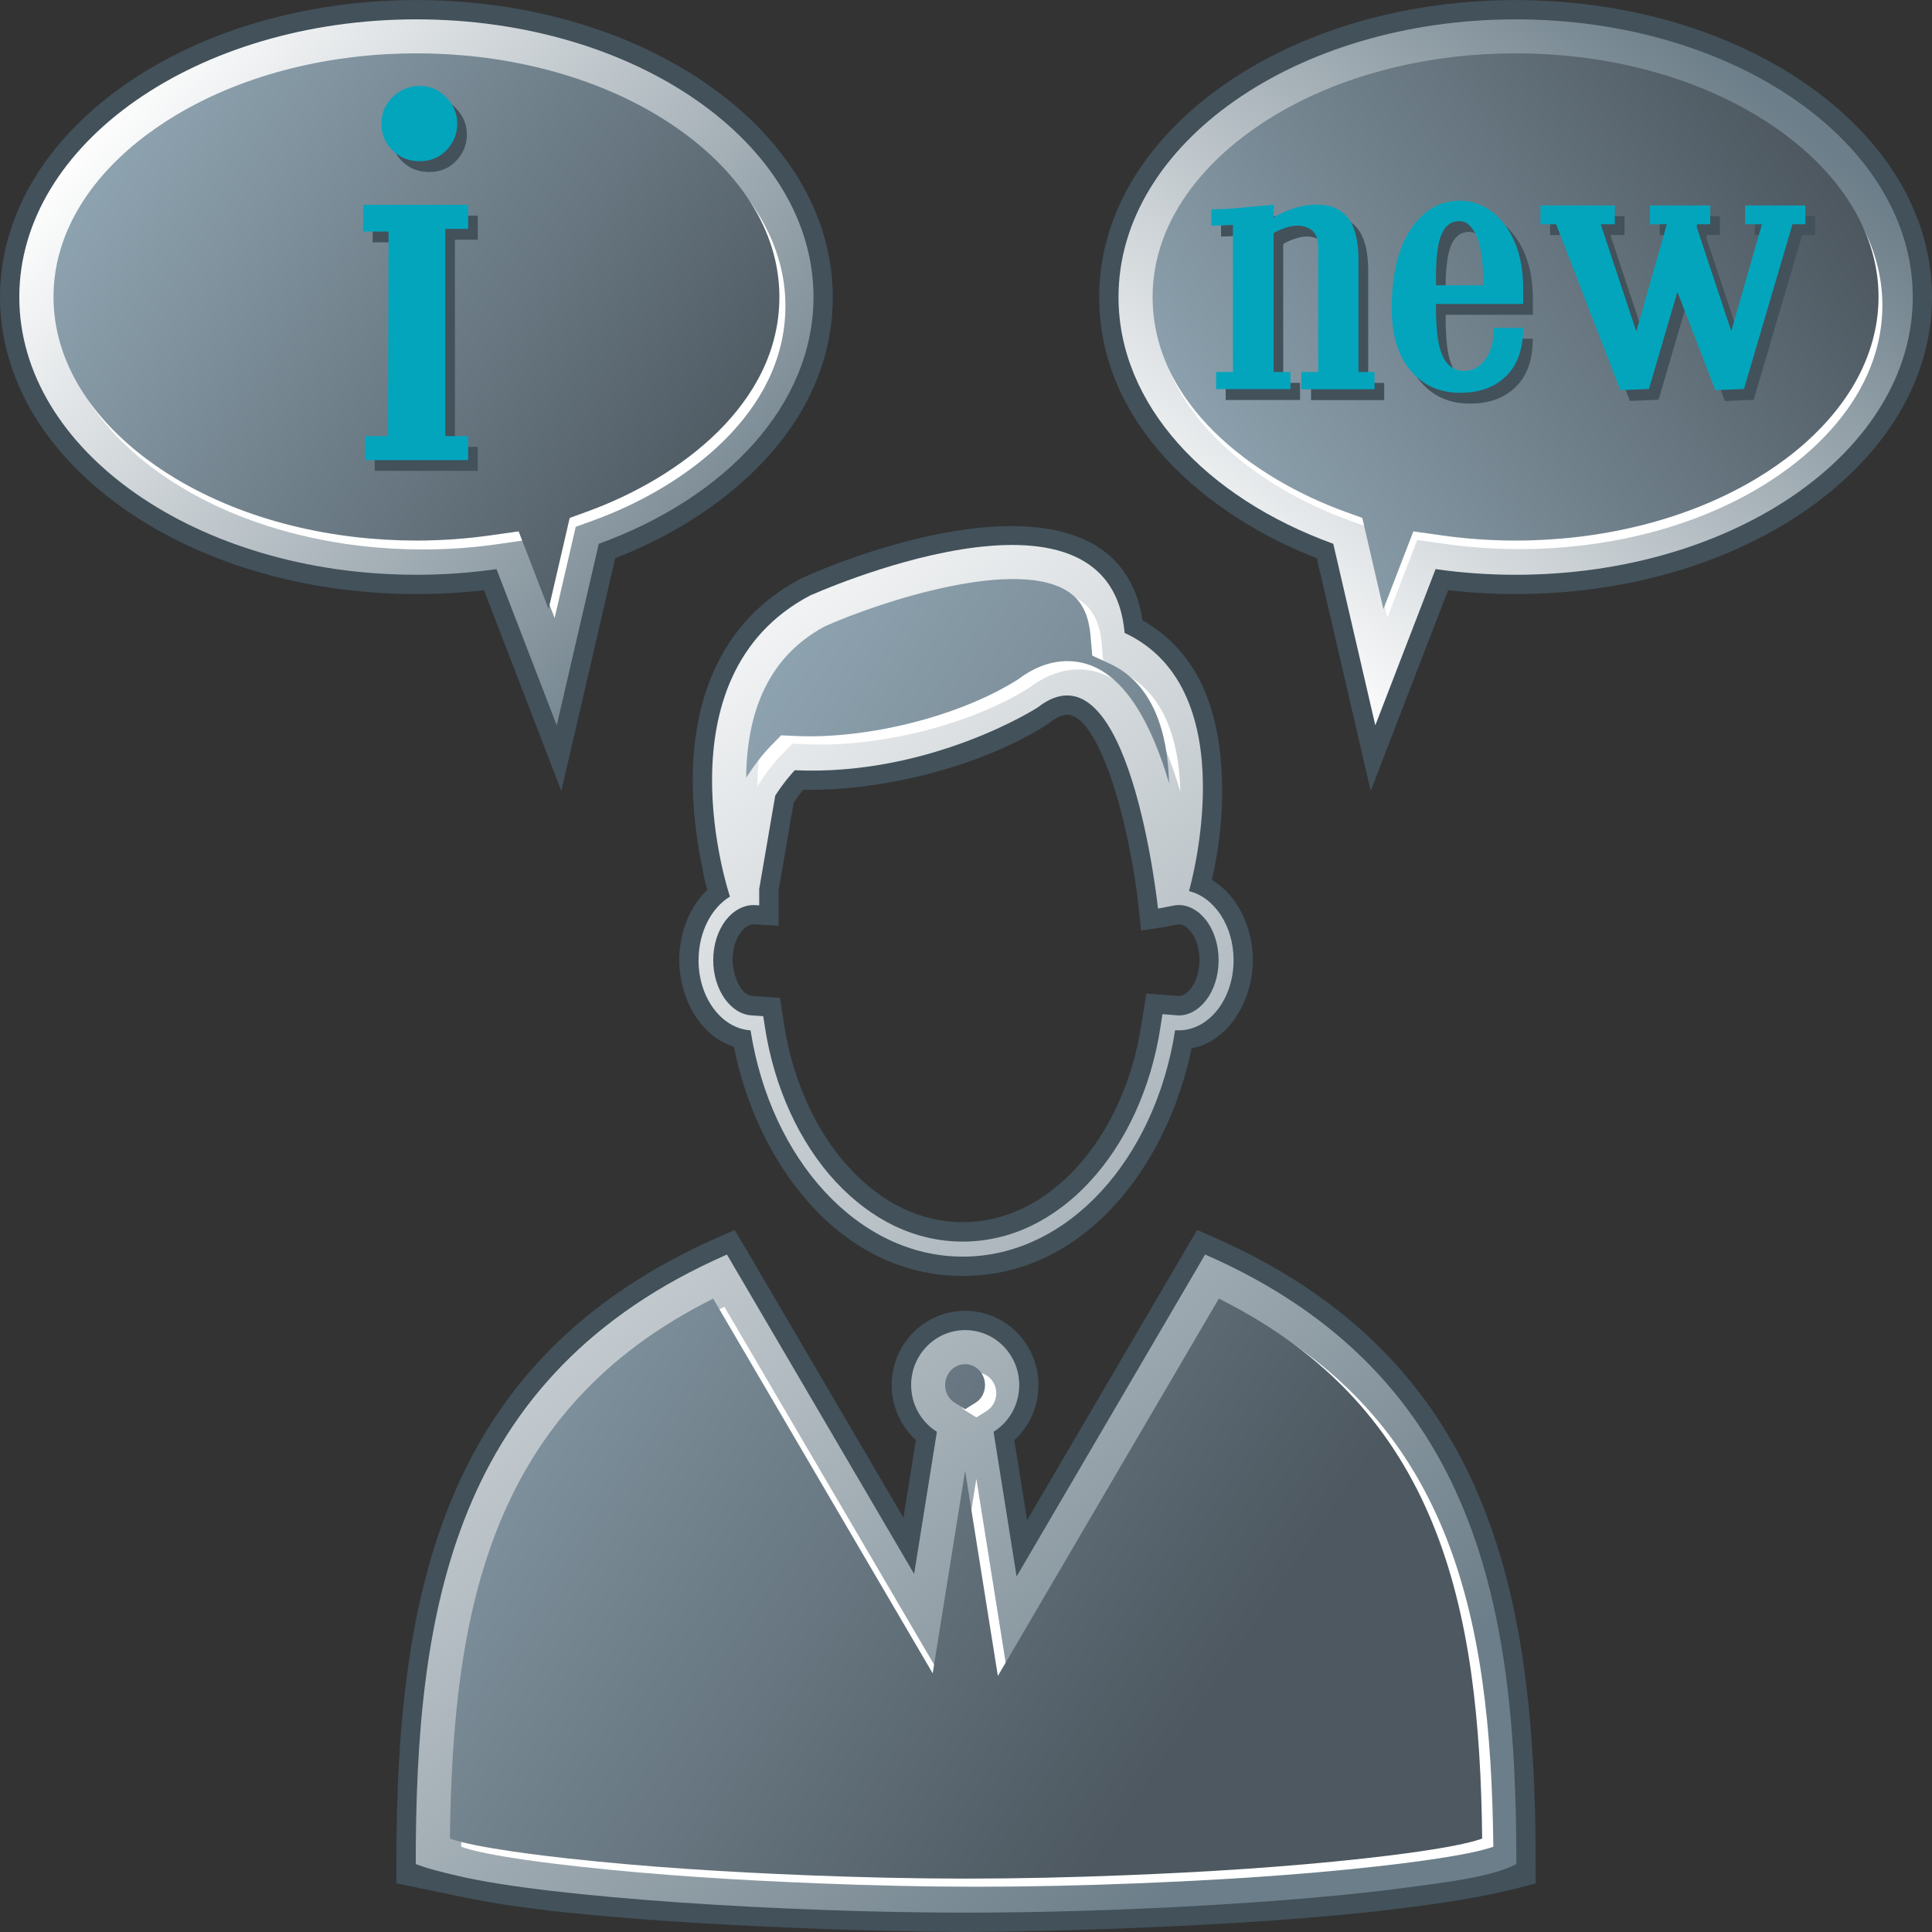 <?xml version="1.0" encoding="UTF-8"?>
<!DOCTYPE svg>
<svg baseProfile="full" xmlns="http://www.w3.org/2000/svg" xml:space="preserve" width="80px" height="80px" style="shape-rendering:geometricPrecision; text-rendering:geometricPrecision; image-rendering:optimizeQuality; fill-rule:evenodd; clip-rule:evenodd"
viewBox="0 0 32349 32349"
 xmlns:xlink="http://www.w3.org/1999/xlink">
 <rect x="0" y="0" width="32349" height="32349" fill="#333333" stroke="none"/>
 <defs>
  <style type="text/css">
   <![CDATA[
    .fil8 {fill:#03A5BD}
    .fil0 {fill:#42515A}
    .fil2 {fill:white}
    .fil5 {fill:url(#id0)}
    .fil7 {fill:url(#id1)}
    .fil4 {fill:url(#id2)}
    .fil1 {fill:url(#id3)}
    .fil6 {fill:url(#id4)}
    .fil3 {fill:url(#id5)}
   ]]>
  </style>
  <linearGradient id="id0" gradientUnits="userSpaceOnUse" x1="12293.4" y1="9137.21" x2="1651.74" y2="1959.27">
   <stop offset="0" style="stop-color:#4D5860"/>
   <stop offset="0.039" style="stop-color:#4D5860"/>
   <stop offset="0.961" style="stop-color:#8EA3B0"/>
   <stop offset="1" style="stop-color:#8EA3B0"/>
  </linearGradient>
  <linearGradient id="id1" gradientUnits="userSpaceOnUse" x1="30753.4" y1="2056.85" x2="20001" y2="9039.63">
   <stop offset="0" style="stop-color:#4D5860"/>
   <stop offset="0.051" style="stop-color:#4D5860"/>
   <stop offset="0.949" style="stop-color:#8EA3B0"/>
   <stop offset="1" style="stop-color:#8EA3B0"/>
  </linearGradient>
  <linearGradient id="id2" gradientUnits="userSpaceOnUse" x1="12285.9" y1="10692.5" x2="1659.24" y2="1775.41">
   <stop offset="0" style="stop-color:#6C7E89"/>
   <stop offset="0.012" style="stop-color:#6C7E89"/>
   <stop offset="0.988" style="stop-color:#FEFEFE"/>
   <stop offset="1" style="stop-color:#FEFEFE"/>
  </linearGradient>
  <linearGradient id="id3" gradientUnits="userSpaceOnUse" xlink:href="#id2" x1="23620.1" y1="28735.9" x2="8729.63" y2="10990.2">
  </linearGradient>
  <linearGradient id="id4" gradientUnits="userSpaceOnUse" x1="29776" y1="1173.39" x2="20977.8" y2="11294.5">
   <stop offset="0" style="stop-color:#6C7E89"/>
   <stop offset="0.031" style="stop-color:#6C7E89"/>
   <stop offset="0.969" style="stop-color:#FEFEFE"/>
   <stop offset="1" style="stop-color:#FEFEFE"/>
  </linearGradient>
  <linearGradient id="id5" gradientUnits="userSpaceOnUse" xlink:href="#id1" x1="23486.1" y1="25301.3" x2="8863.4" y2="15438.1">
  </linearGradient>
 </defs>
   <g>
   <path class="fil0" d="M23310 31971c-2396,293 -5998,378 -7135,378 -1224,0 -5299,-97 -7658,-448 -631,-93 -1255,-242 -1881,-367l0 -324c0,-4584 789,-8479 5405,-10501l263 -115 2823 4818 208 -1299c-256,-234 -405,-568 -405,-921 0,-681 544,-1244 1229,-1244 686,0 1229,562 1229,1244 0,354 -147,688 -404,921l214 1340 2846 -4859 263 115c4617,2021 5406,5916 5406,10501l0 324c-807,231 -1597,338 -2403,437zm-11023 -14445l0 0c-587,-184 -914,-845 -914,-1450 0,-429 156,-879 469,-1177 -48,-159 -72,-323 -91,-415 -101,-485 -158,-986 -152,-1482 15,-1393 525,-2635 1808,-3314l9 -4 9 -4c1533,-694 5312,-1850 5706,708 406,227 722,556 943,974 488,923 467,2313 217,3370 450,267 687,827 687,1344 0,644 -376,1351 -1028,1479 -381,1886 -1741,3809 -3829,3809 -2098,0 -3460,-1944 -3834,-3838zm1162 -4302l0 0c-57,69 -112,145 -160,217l-253 1472 0 588 -422 -24c-82,0 -156,65 -202,123 -104,134 -146,310 -146,477 0,182 104,585 337,600l458 31 69 455c136,870 497,1750 1100,2401 255,274 551,507 887,669 317,150 653,231 1003,231 350,0 687,-81 1003,-231 338,-162 635,-395 889,-670 604,-650 964,-1533 1098,-2403l84 -525 542 41 5 1c80,-1 150,-65 196,-124 103,-133 147,-311 147,-477 0,-167 -43,-344 -147,-477 -46,-59 -117,-123 -198,-123 -10,0 -21,1 -32,3l-210 42 -391 62 -35 -338c-64,-606 -190,-1269 -354,-1853 -92,-329 -407,-1330 -796,-1419 -121,-28 -254,56 -344,127l-11 9 -12 8c-1108,716 -2776,1130 -4101,1108z"/>
   <path class="fil1" d="M20178 21006l-3156 5390 -386 -2422c259,-161 430,-452 430,-783 0,-508 -404,-920 -905,-920 -500,0 -905,412 -905,920 0,331 172,621 431,783l-381 2380 -3134 -5348c-4612,2019 -5211,6001 -5211,10205 225,87 477,145 726,203 1542,360 5475,611 8489,611 2462,0 5538,-168 7421,-426 548,-75 1392,-168 1793,-389 0,-4204 -599,-8186 -5212,-10205zm-8482 -4929l0 0c0,630 385,1144 871,1175 338,2163 1802,3789 3554,3789 1754,0 3218,-1627 3555,-3791 19,1 40,2 61,2 505,0 918,-524 918,-1176 0,-575 -324,-1054 -749,-1156l2 0c0,0 981,-3366 -1078,-4323 -251,-2898 -5272,-623 -5272,-623 -2579,1365 -1336,5038 -1336,5038l1 0c-311,188 -526,593 -526,1063zm918 -923l0 0c7,0 17,0 25,1l73 4 0 -273 269 -1566c169,-260 326,-423 326,-423 2283,100 4067,-1051 4067,-1051 1536,-1202 2015,3366 2015,3366l48 -7 204 -41c31,-6 63,-10 95,-10 169,0 329,89 454,248 139,179 214,418 214,676 0,258 -76,498 -214,675 -124,160 -285,249 -454,249 -12,0 -25,0 -42,-3l-230 -18 -36 231c-156,1006 -575,1920 -1180,2573 -296,321 -629,570 -986,742 -365,174 -750,262 -1143,262 -391,0 -775,-88 -1142,-262 -356,-172 -687,-421 -985,-741 -605,-654 -1024,-1567 -1182,-2572l-30 -199 -199 -14c-353,-23 -639,-436 -639,-923 0,-258 76,-497 215,-676 127,-159 290,-247 457,-247z"/>
   <path class="fil2" d="M20596 21881l-3700 6318 -548 -3437 -542 3393 -3677 -6274c-3704,1849 -4365,5170 -4407,9041 443,160 1638,295 1981,332 1326,147 2672,228 4005,281 884,35 1770,56 2655,56 885,0 1770,-21 2654,-56 1333,-53 2679,-134 4005,-281 343,-38 1541,-173 1982,-333 -42,-3872 -704,-7192 -4408,-9041zm-4248 1852l0 0 173 -108c102,-64 160,-177 160,-297 0,-187 -143,-348 -334,-348 -190,0 -333,162 -333,348 0,120 59,233 161,297l172 107zm3415 -10474l0 0c-17,-841 -262,-1668 -987,-2005l-300 -139 -28 -329c-23,-266 -100,-528 -317,-699 -844,-664 -3249,143 -4133,540 -953,512 -1292,1435 -1315,2469 0,21 -1,42 -1,64l9 -14c112,-173 252,-363 397,-511l179 -184 256 11c1167,51 2708,-314 3714,-949 311,-236 680,-366 1072,-276 722,165 1176,1066 1455,2022z"/>
   <path class="fil3" d="M20408 21744l-3700 6318 -548 -3437 -543 3393 -3676 -6274c-3704,1849 -4365,5170 -4407,9041 443,160 1638,295 1981,333 1326,146 2672,228 4005,281 884,35 1770,56 2656,56 884,0 1770,-21 2654,-56 1333,-53 2679,-135 4005,-281 343,-38 1540,-173 1982,-333 -42,-3873 -704,-7192 -4408,-9041zm-4248 1852l0 0 173 -108c103,-63 160,-177 160,-297 0,-187 -143,-349 -334,-349 -190,0 -334,162 -334,349 0,120 59,234 162,297l173 108zm3415 -10475l0 0c-18,-841 -262,-1668 -987,-2005l-300 -139 -28 -330c-23,-266 -100,-528 -317,-699 -843,-663 -3249,143 -4133,540 -953,512 -1293,1435 -1315,2469 0,21 -1,43 -1,64l9 -14c112,-173 252,-362 397,-511l179 -184 256 12c1167,51 2708,-314 3714,-950 311,-236 681,-365 1072,-276 722,166 1176,1066 1455,2022z"/>
   <path class="fil0" d="M10302 9346l-903 3898 -1296 -3362c-375,44 -753,65 -1131,65 -1548,0 -3154,-363 -4490,-1164 -1115,-668 -2081,-1680 -2385,-2975 -64,-273 -97,-553 -97,-834 0,-281 33,-561 97,-834 305,-1296 1271,-2308 2385,-2975 1335,-800 2942,-1164 4490,-1164 1548,0 3155,363 4490,1164 1115,668 2081,1679 2385,2975 64,273 97,553 97,834 0,2134 -1791,3653 -3643,4373z"/>
   <path class="fil4" d="M6972 324c3672,0 6649,2082 6649,4650 0,1798 -1460,3357 -3595,4131l-704 3040 -1009 -2616c-433,62 -882,95 -1341,95 -3671,0 -6649,-2082 -6649,-4650 0,-2567 2977,-4650 6649,-4650z"/>
   <path class="fil2" d="M9286 10350l354 -1529 292 -106c1531,-555 3219,-1798 3219,-3593 0,-212 -25,-424 -73,-630 -248,-1052 -1074,-1873 -1974,-2413 -1195,-716 -2645,-1036 -4030,-1036 -1384,0 -2835,320 -4030,1037 -901,539 -1727,1361 -1974,2412 -49,206 -73,418 -73,630 0,212 25,423 73,629 247,1052 1074,1873 1974,2412 1195,716 2645,1037 4030,1037 421,0 843,-29 1260,-89l450 -65 503 1303z"/>
   <path class="fil5" d="M9185 10201l354 -1529 292 -106c1531,-555 3219,-1798 3219,-3594 0,-212 -25,-423 -73,-630 -248,-1052 -1074,-1873 -1974,-2413 -1195,-716 -2646,-1036 -4030,-1036 -1384,0 -2835,320 -4030,1037 -901,539 -1727,1360 -1974,2412 -49,206 -73,418 -73,630 0,212 25,423 73,630 247,1051 1074,1873 1974,2412 1195,716 2645,1037 4030,1037 421,0 843,-30 1260,-90l451 -64 502 1303z"/>
   <path class="fil0" d="M22048 9346l903 3898 1296 -3362c375,44 753,65 1130,65 1548,0 3155,-363 4490,-1164 1114,-668 2080,-1680 2386,-2975 64,-273 97,-553 97,-834 0,-281 -33,-561 -97,-834 -305,-1296 -1271,-2308 -2386,-2975 -1336,-800 -2942,-1164 -4490,-1164 -1547,0 -3154,363 -4490,1164 -1115,668 -2081,1679 -2386,2975 -64,273 -97,553 -97,834 0,2134 1791,3653 3643,4373z"/>
   <path class="fil6" d="M25377 324c-3671,0 -6649,2082 -6649,4650 0,1798 1460,3357 3596,4131l704 3040 1009 -2616c433,62 881,95 1341,95 3672,0 6649,-2082 6649,-4650 0,-2567 -2977,-4650 -6649,-4650z"/>
   <path class="fil2" d="M23230 10345l-355 -1529 -292 -106c-1531,-555 -3219,-1798 -3219,-3594 0,-212 25,-423 73,-629 248,-1052 1073,-1873 1974,-2413 1196,-716 2646,-1036 4030,-1036 1384,0 2835,320 4030,1037 900,539 1727,1360 1974,2412 49,206 73,418 73,629 0,212 -25,423 -73,629 -247,1052 -1074,1873 -1974,2413 -1195,716 -2645,1036 -4030,1036 -421,0 -843,-29 -1260,-89l-451 -64 -502 1303z"/>
   <path class="fil7" d="M23164 10201l-354 -1529 -292 -106c-1531,-555 -3219,-1798 -3219,-3594 0,-212 25,-423 73,-630 248,-1052 1074,-1873 1974,-2413 1195,-716 2645,-1036 4030,-1036 1385,0 2835,320 4030,1037 900,539 1727,1360 1974,2412 49,206 74,418 74,630 0,212 -25,423 -74,630 -247,1051 -1073,1873 -1974,2412 -1196,716 -2646,1037 -4030,1037 -421,0 -843,-30 -1260,-90l-451 -64 -502 1303z"/>
   <path class="fil0" d="M6667 4058l-429 0 9 -447 1753 0 0 402 -383 0 0 3469 383 0 0 402 -1726 0 0 -402 384 0 9 -3424zm-119 -1808l0 0c0,-176 64,-326 192,-447 128,-122 277,-183 447,-183 176,0 326,64 447,192 122,128 183,274 183,438 0,170 -59,318 -178,443 -119,125 -269,187 -452,187 -183,0 -335,-60 -457,-182 -122,-122 -183,-271 -183,-447z"/>
   <path class="fil0" d="M20805 3948l-360 13 0 -275c131,0 261,-6 390,-17 129,-12 349,-33 658,-62l-6 216c79,-48 164,-89 255,-124 162,-61 319,-92 472,-92 227,0 399,75 518,223 118,148 177,384 177,707l0 1874 268 0 0 288 -1225 0 0 -288 281 0 0 -1957 0 -92c0,-106 -13,-185 -39,-237 -39,-84 -118,-136 -236,-159 -13,-4 -37,-6 -72,-6 -61,0 -128,12 -200,36 -72,24 -139,53 -200,89l0 2325 282 0 0 288 -1245 0 0 -288 282 0 0 -2463zm4369 1723l0 0 491 0c0,380 -111,664 -334,851 -183,158 -423,236 -720,236 -345,0 -623,-125 -832,-373 -209,-249 -315,-594 -315,-1035 0,-624 128,-1098 385,-1422 204,-258 453,-386 749,-386 291,0 536,125 736,373 222,275 332,642 332,1101 0,52 0,105 0,157 0,48 0,80 0,98l-1461 0c0,341 22,588 66,740 70,254 205,380 406,380 131,0 242,-55 334,-164 109,-131 164,-316 164,-557zm-177 -714l0 0c0,-376 -37,-649 -112,-819 -75,-170 -172,-255 -287,-255 -193,0 -313,148 -360,445 -22,135 -33,290 -33,465l0 164 793 0zm3885 1756l0 0 -635 -1644 -476 1624 -480 20 -1074 -2778 -262 0 0 -315 1245 0 0 315 -236 0 596 1795 511 -1795 -281 0 0 -315 1008 0 0 315 -216 0 -13 40 581 1749 513 -1788 -281 0 0 -315 1009 0 0 315 -216 0 -812 2758 -478 20z"/>
   <path class="fil8" d="M6506 3877l-429 0 9 -447 1753 0 0 402 -383 0 0 3470 383 0 0 402 -1726 0 0 -402 384 0 9 -3424zm-119 -1808l0 0c0,-176 64,-326 192,-447 128,-122 277,-183 447,-183 176,0 326,64 447,192 122,128 183,274 183,438 0,171 -59,318 -178,443 -119,125 -269,187 -452,187 -183,0 -335,-61 -457,-183 -122,-122 -183,-270 -183,-447z"/>
   <path class="fil8" d="M20643 3767l-360 13 0 -275c131,0 261,-6 390,-17 129,-12 348,-33 658,-61l-7 216c79,-48 164,-90 256,-125 161,-61 319,-92 471,-92 227,0 400,74 518,222 118,148 177,384 177,708l0 1873 269 0 0 288 -1225 0 0 -288 282 0 0 -1957 0 -92c0,-106 -13,-185 -39,-237 -39,-84 -118,-136 -236,-159 -13,-4 -37,-6 -72,-6 -61,0 -128,12 -200,36 -72,24 -139,53 -200,89l0 2325 282 0 0 288 -1245 0 0 -288 282 0 0 -2463zm4370 1723l0 0 491 0c0,380 -111,664 -334,851 -184,158 -424,236 -721,236 -345,0 -622,-125 -832,-373 -209,-249 -314,-594 -314,-1035 0,-625 128,-1098 384,-1421 204,-258 453,-387 749,-387 290,0 536,125 736,373 221,275 332,642 332,1101 0,53 0,105 0,157 0,48 0,80 0,98l-1461 0c0,341 22,587 66,741 70,253 205,380 406,380 131,0 243,-55 334,-164 109,-131 164,-317 164,-557zm-177 -714l0 0c0,-376 -37,-649 -112,-819 -75,-170 -171,-255 -287,-255 -193,0 -313,148 -360,445 -22,135 -33,291 -33,465l0 164 792 0zm3885 1756l0 0 -635 -1644 -476 1625 -480 20 -1075 -2778 -262 0 0 -315 1245 0 0 315 -236 0 596 1795 511 -1795 -282 0 0 -315 1009 0 0 315 -216 0 -13 40 581 1749 513 -1789 -281 0 0 -315 1009 0 0 315 -216 0 -812 2758 -478 20z"/>
  </g>
</svg>
